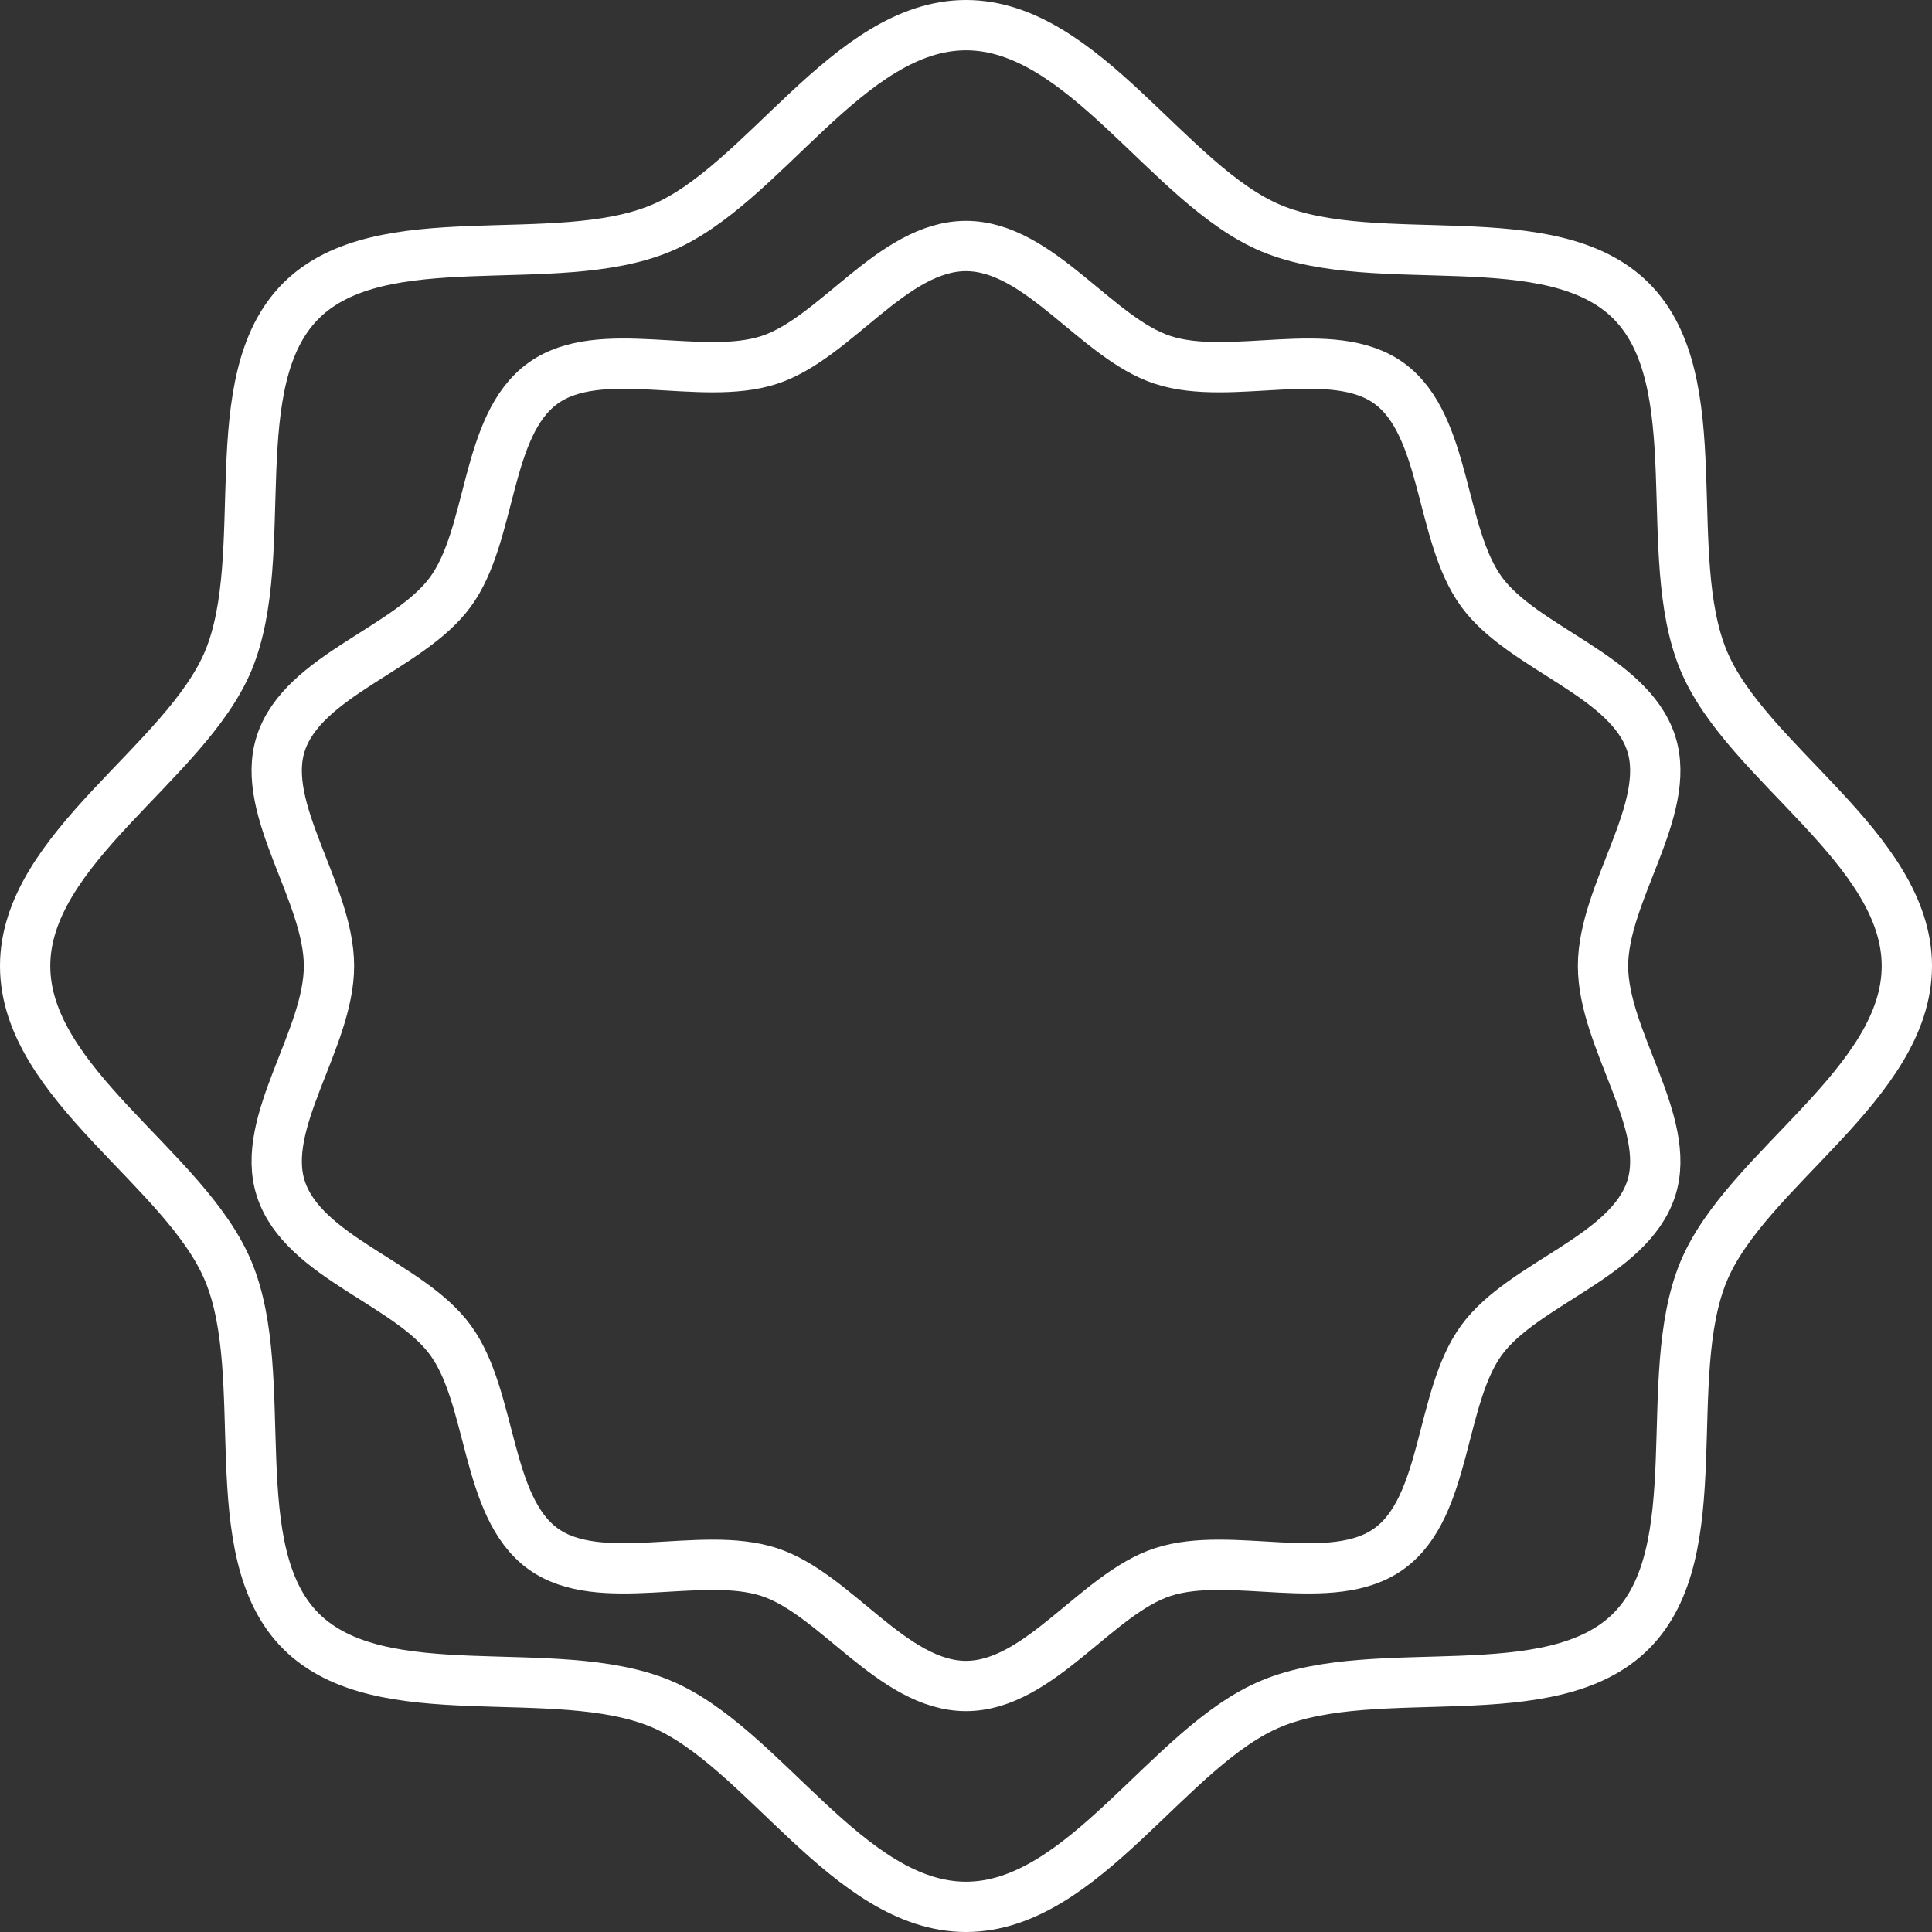 <?xml version="1.0" encoding="utf-8"?>
<!-- Generator: Adobe Illustrator 23.0.2, SVG Export Plug-In . SVG Version: 6.00 Build 0)  -->
<svg version="1.1" id="レイヤー_1" xmlns="http://www.w3.org/2000/svg" xmlns:xlink="http://www.w3.org/1999/xlink" x="0px"
	 y="0px" viewBox="0 0 46.1 46.1" style="enable-background:new 0 0 46.1 46.1;" xml:space="preserve">
<rect x="0" y="0" width="46.1" height="46.1" fill="#333333" stroke="none"/>
<style type="text/css">
	.st0{fill:none;stroke:#FFFFFF;stroke-width:1.2;stroke-linecap:round;stroke-linejoin:round;stroke-miterlimit:10;}
</style>
<g>
	<path class="st0" d="M45.5,23.05c0,2.81-3.83,4.84-4.85,7.29c-1.05,2.54,0.18,6.67-1.73,8.58c-1.91,1.91-6.05,0.68-8.58,1.73
		c-2.45,1.01-4.48,4.85-7.29,4.85c-2.81,0-4.84-3.83-7.29-4.85c-2.54-1.05-6.67,0.18-8.58-1.73c-1.91-1.91-0.68-6.05-1.73-8.58
		c-1.01-2.45-4.85-4.48-4.85-7.29c0-2.81,3.83-4.84,4.85-7.29c1.05-2.54-0.18-6.67,1.73-8.58c1.91-1.91,6.05-0.68,8.58-1.73
		c2.45-1.01,4.48-4.85,7.29-4.85c2.81,0,4.84,3.83,7.29,4.85c2.54,1.05,6.67-0.18,8.58,1.73c1.91,1.91,0.68,6.05,1.73,8.58
		C41.67,18.21,45.5,20.24,45.5,23.05z"/>
</g>
<g>
	<path class="st0" d="M23.05,40.23c-1.75,0-3.12-2.21-4.7-2.72c-1.63-0.53-4.04,0.43-5.4-0.56c-1.37-1-1.2-3.6-2.2-4.97
		C9.76,30.62,7.23,30,6.7,28.36c-0.51-1.58,1.15-3.56,1.15-5.31c0-1.75-1.66-3.74-1.15-5.31c0.53-1.63,3.06-2.26,4.05-3.62
		c1-1.37,0.82-3.97,2.2-4.97c1.36-0.99,3.77-0.03,5.4-0.56c1.58-0.51,2.95-2.72,4.7-2.72c1.75,0,3.12,2.21,4.7,2.72
		c1.63,0.53,4.04-0.43,5.4,0.56c1.37,1,1.2,3.6,2.2,4.97c0.99,1.36,3.52,1.99,4.05,3.62c0.51,1.58-1.15,3.56-1.15,5.31
		c0,1.75,1.66,3.74,1.15,5.31c-0.53,1.63-3.06,2.26-4.05,3.62c-1,1.37-0.82,3.97-2.2,4.97c-1.36,0.99-3.77,0.03-5.4,0.56
		C26.17,38.02,24.8,40.23,23.05,40.23z"/>
</g>
</svg>
